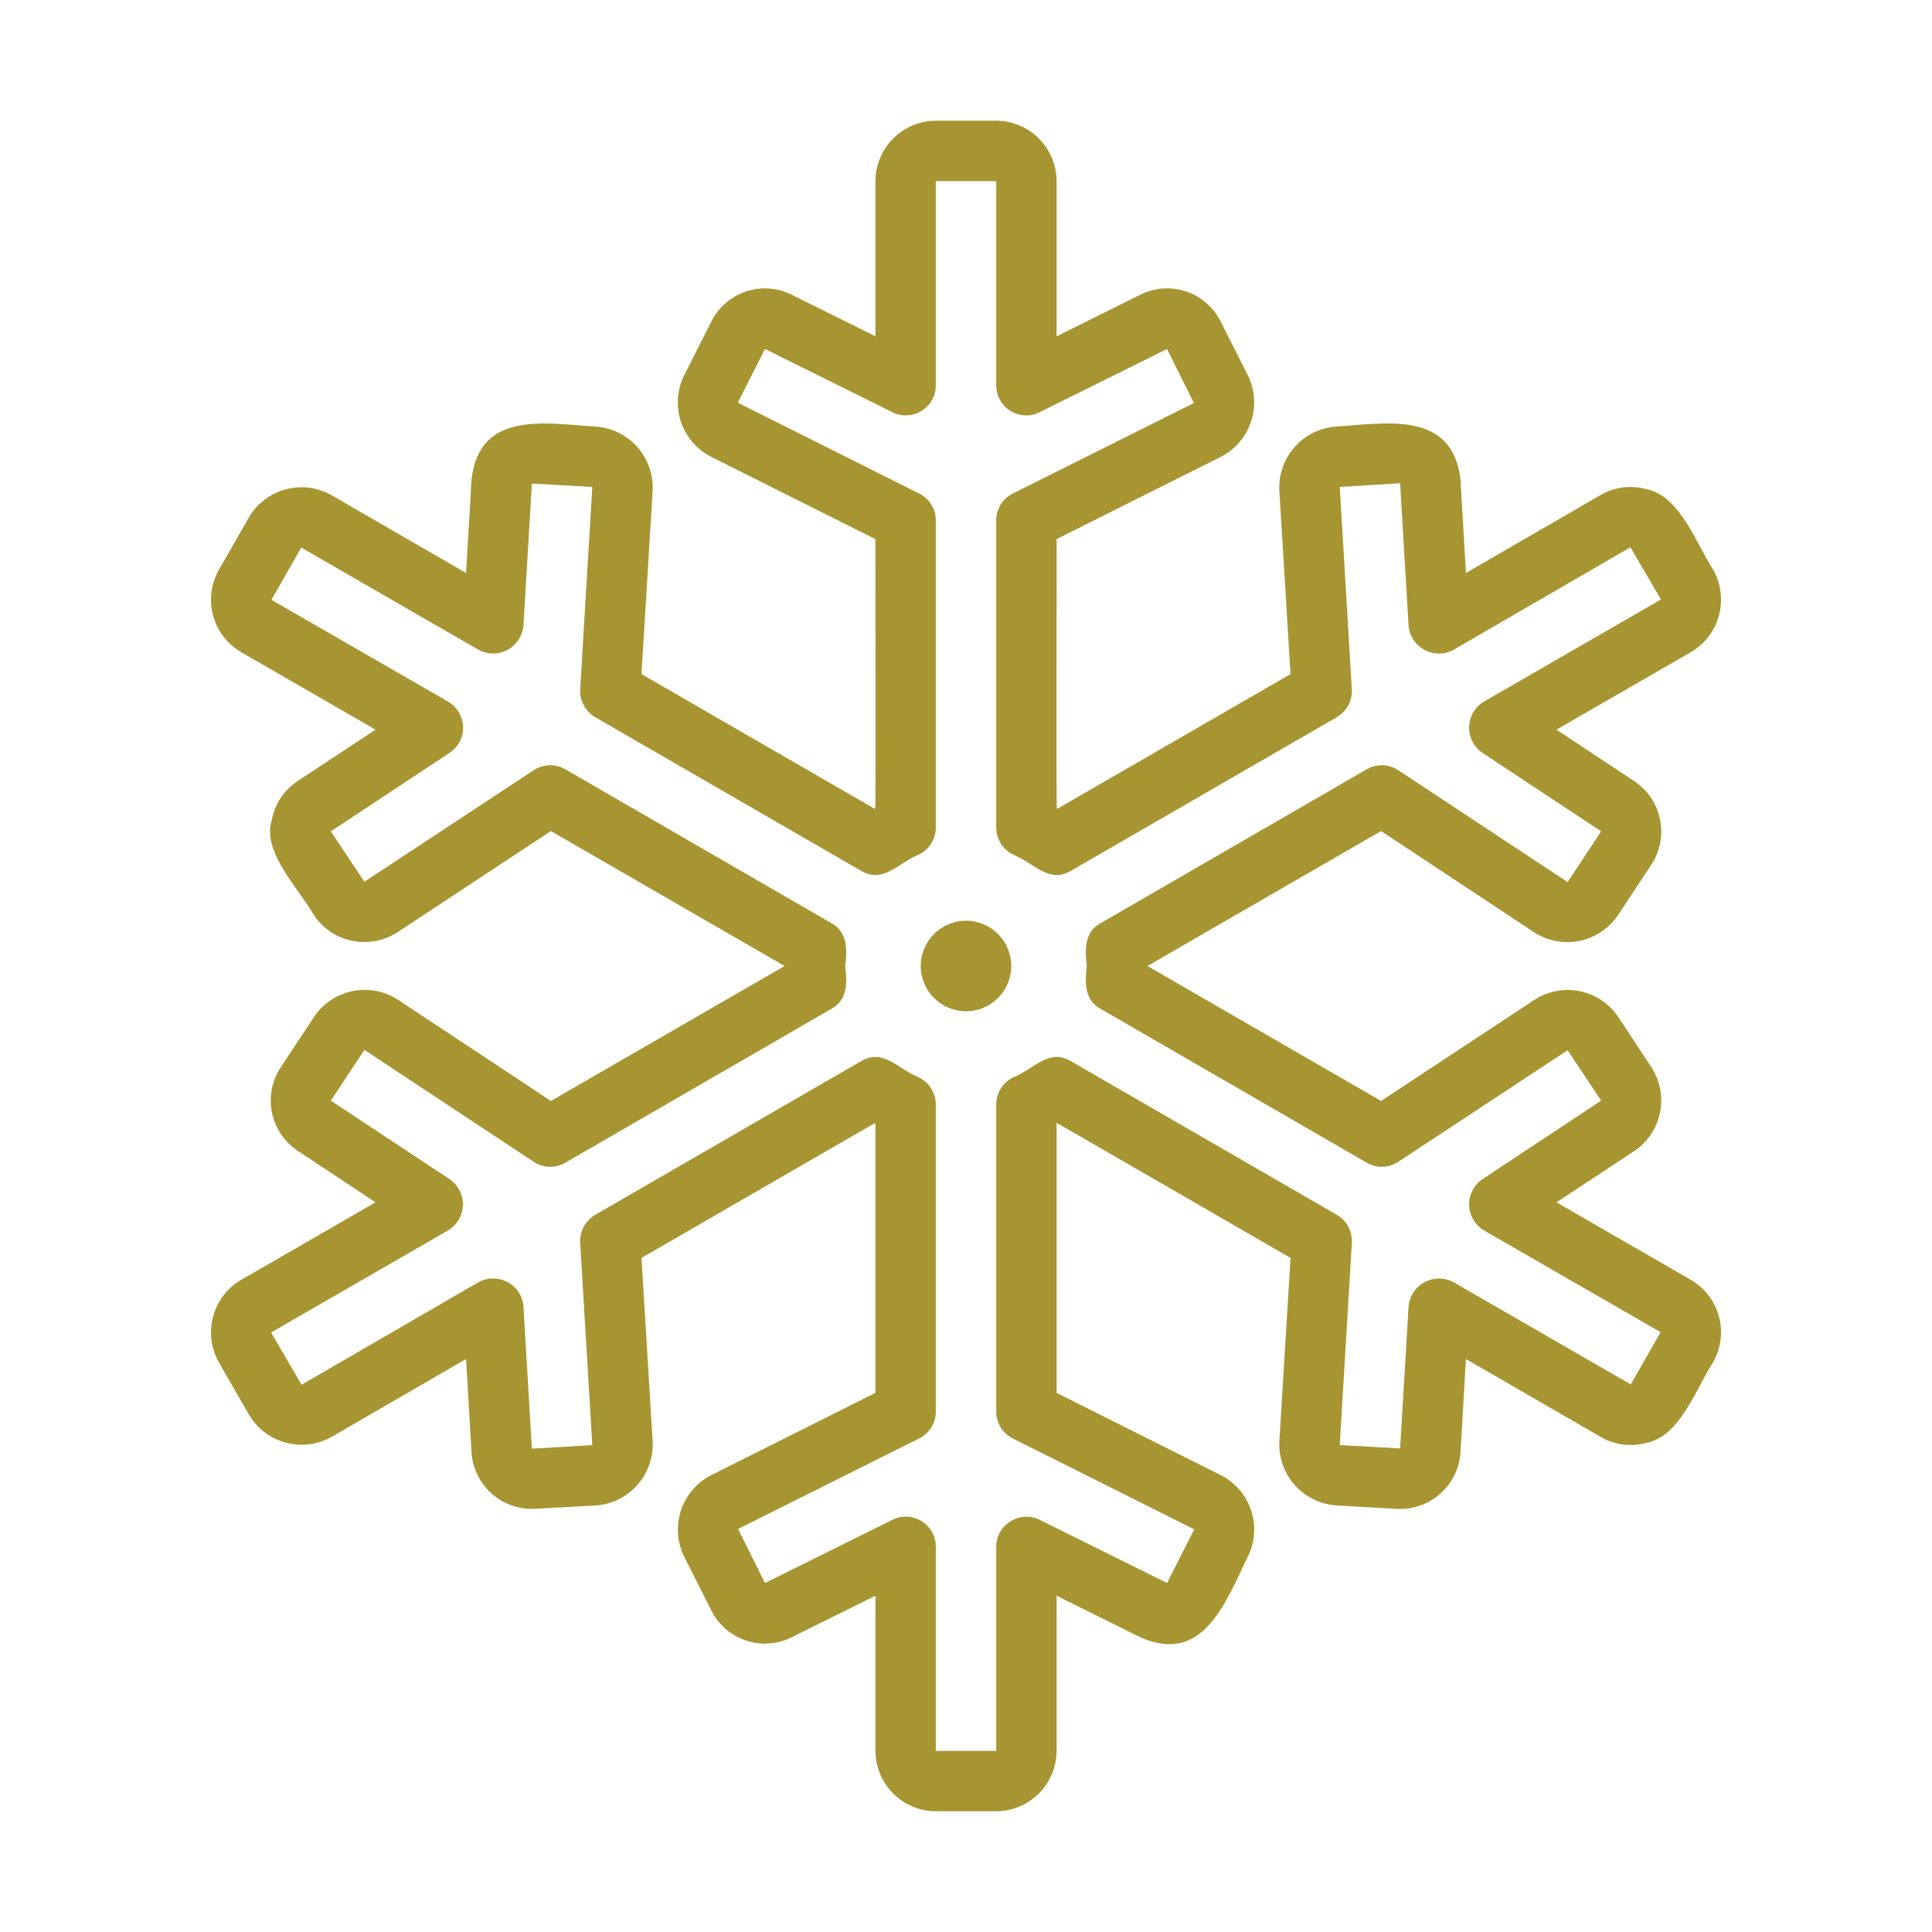 <svg width="33" height="33" viewBox="0 0 33 33" fill="none" xmlns="http://www.w3.org/2000/svg">
<path d="M28.885 21.863L26.586 20.537L27.921 19.656C28.145 19.503 28.3 19.268 28.354 19.003C28.408 18.737 28.356 18.461 28.21 18.233L27.638 17.366C27.485 17.14 27.25 16.984 26.983 16.93C26.715 16.876 26.438 16.929 26.209 17.078L23.59 18.805L19.599 16.5L23.59 14.195L26.209 15.928C26.439 16.075 26.717 16.126 26.985 16.07C27.252 16.014 27.486 15.855 27.638 15.629L28.2 14.778C28.276 14.665 28.328 14.539 28.355 14.406C28.382 14.272 28.383 14.135 28.356 14.002C28.33 13.869 28.277 13.742 28.202 13.629C28.126 13.516 28.029 13.42 27.916 13.344L26.586 12.463L28.885 11.137C29.12 10.999 29.291 10.774 29.361 10.511C29.431 10.247 29.396 9.967 29.262 9.73C28.982 9.307 28.695 8.457 28.112 8.353C27.983 8.318 27.848 8.309 27.715 8.327C27.582 8.345 27.454 8.389 27.338 8.456L25.039 9.787L24.946 8.188C24.806 7.004 23.676 7.233 22.816 7.286C22.545 7.307 22.292 7.432 22.112 7.637C21.932 7.841 21.839 8.107 21.852 8.379L22.043 11.514L18.052 13.819C18.038 13.828 18.051 9.21 18.047 9.209L20.857 7.801C21.099 7.676 21.283 7.46 21.369 7.201C21.454 6.942 21.436 6.66 21.316 6.414L20.857 5.507C20.798 5.384 20.715 5.274 20.613 5.183C20.511 5.092 20.392 5.023 20.263 4.979C20.133 4.936 19.997 4.918 19.86 4.928C19.724 4.938 19.592 4.976 19.47 5.038L18.047 5.744V3.094C18.046 2.82 17.937 2.559 17.744 2.365C17.551 2.172 17.289 2.063 17.016 2.062H15.984C15.711 2.063 15.449 2.172 15.256 2.365C15.063 2.559 14.954 2.82 14.953 3.094V5.744L13.53 5.038C13.409 4.976 13.278 4.939 13.143 4.929C13.008 4.919 12.872 4.935 12.743 4.978C12.614 5.021 12.496 5.089 12.394 5.178C12.291 5.267 12.208 5.375 12.148 5.497L11.679 6.425C11.562 6.67 11.546 6.95 11.632 7.207C11.719 7.464 11.902 7.677 12.143 7.801L14.953 9.209C14.948 9.21 14.963 13.829 14.948 13.819L10.957 11.514L11.148 8.379C11.161 8.105 11.066 7.838 10.884 7.633C10.701 7.429 10.447 7.304 10.173 7.286C9.329 7.237 8.186 7.001 8.054 8.193L7.961 9.787L5.667 8.461C5.43 8.325 5.149 8.287 4.884 8.357C4.62 8.426 4.393 8.597 4.254 8.833L3.743 9.725C3.606 9.961 3.568 10.243 3.638 10.508C3.708 10.772 3.879 10.999 4.115 11.137L6.414 12.463L5.079 13.344C4.964 13.421 4.866 13.519 4.791 13.635C4.716 13.75 4.665 13.879 4.641 14.015C4.467 14.556 5.133 15.212 5.363 15.634C5.515 15.86 5.75 16.016 6.018 16.07C6.285 16.124 6.562 16.071 6.791 15.922L9.41 14.195L13.401 16.5L9.41 18.805L6.791 17.072C6.561 16.925 6.283 16.874 6.016 16.93C5.749 16.986 5.514 17.145 5.363 17.371L4.801 18.222C4.725 18.335 4.672 18.461 4.645 18.594C4.618 18.728 4.618 18.865 4.644 18.998C4.67 19.131 4.723 19.258 4.798 19.371C4.874 19.484 4.971 19.58 5.084 19.656L6.414 20.537L4.115 21.863C3.88 22.001 3.709 22.226 3.639 22.489C3.569 22.753 3.604 23.033 3.738 23.27L4.254 24.167C4.393 24.401 4.618 24.571 4.881 24.642C5.144 24.712 5.424 24.677 5.662 24.544L7.961 23.213L8.054 24.812C8.073 25.083 8.197 25.335 8.401 25.515C8.605 25.695 8.871 25.787 9.142 25.771L10.184 25.714C10.455 25.693 10.708 25.567 10.888 25.363C11.068 25.159 11.161 24.893 11.148 24.621L10.957 21.486C10.96 21.488 14.948 19.175 14.953 19.181L14.953 23.791L12.143 25.199C11.901 25.324 11.717 25.54 11.631 25.799C11.546 26.058 11.565 26.34 11.684 26.586L12.143 27.493C12.202 27.616 12.285 27.726 12.387 27.817C12.489 27.908 12.608 27.977 12.738 28.02C12.867 28.064 13.004 28.082 13.14 28.072C13.276 28.062 13.409 28.024 13.53 27.962L14.953 27.256V29.906C14.954 30.18 15.063 30.441 15.256 30.635C15.449 30.828 15.711 30.937 15.984 30.938H17.016C17.289 30.937 17.551 30.828 17.744 30.635C17.937 30.441 18.046 30.18 18.047 29.906V27.256L19.47 27.962C20.563 28.454 20.939 27.347 21.321 26.575C21.438 26.331 21.454 26.05 21.368 25.793C21.281 25.536 21.098 25.323 20.857 25.199L18.047 23.791V19.181C18.053 19.176 22.038 21.486 22.043 21.486L21.852 24.621C21.839 24.895 21.934 25.162 22.116 25.366C22.299 25.571 22.554 25.696 22.827 25.714L23.837 25.771C23.974 25.781 24.111 25.765 24.24 25.721C24.37 25.678 24.49 25.61 24.593 25.52C24.696 25.431 24.781 25.322 24.841 25.199C24.902 25.076 24.937 24.943 24.946 24.807L25.039 23.213L27.333 24.539C27.449 24.608 27.578 24.653 27.712 24.672C27.845 24.69 27.982 24.682 28.112 24.647C28.694 24.548 28.98 23.695 29.257 23.275C29.394 23.038 29.432 22.757 29.362 22.492C29.293 22.228 29.121 22.001 28.885 21.863ZM27.854 23.647L24.833 21.904C24.756 21.861 24.67 21.839 24.582 21.839C24.495 21.838 24.409 21.86 24.332 21.901C24.255 21.943 24.189 22.003 24.142 22.076C24.094 22.15 24.066 22.234 24.059 22.321L23.915 24.74L22.884 24.683L23.09 21.228C23.095 21.132 23.074 21.037 23.029 20.952C22.983 20.867 22.915 20.797 22.832 20.749L18.289 18.124C17.913 17.904 17.662 18.259 17.315 18.398C17.226 18.439 17.15 18.506 17.097 18.589C17.044 18.672 17.016 18.768 17.016 18.867V24.111C17.015 24.206 17.042 24.3 17.092 24.381C17.142 24.462 17.214 24.527 17.299 24.57L20.398 26.122L19.934 27.039L17.763 25.962C17.685 25.922 17.598 25.904 17.51 25.908C17.422 25.912 17.337 25.938 17.262 25.984C17.187 26.03 17.126 26.094 17.082 26.17C17.039 26.247 17.016 26.333 17.016 26.421V29.906H15.984V26.421C15.985 26.332 15.963 26.246 15.92 26.169C15.877 26.092 15.815 26.027 15.74 25.981C15.665 25.935 15.579 25.909 15.491 25.905C15.403 25.902 15.315 25.922 15.237 25.962L13.066 27.039L12.607 26.116L15.701 24.57C15.786 24.527 15.858 24.462 15.908 24.381C15.959 24.3 15.985 24.206 15.984 24.111V18.867C15.984 18.768 15.956 18.672 15.903 18.589C15.85 18.506 15.775 18.439 15.685 18.398C15.338 18.259 15.087 17.904 14.711 18.124L10.168 20.749C10.085 20.797 10.017 20.867 9.971 20.952C9.926 21.037 9.905 21.132 9.91 21.228L10.117 24.683L9.085 24.745L8.941 22.321C8.936 22.233 8.909 22.148 8.861 22.074C8.813 21.999 8.746 21.939 8.668 21.899C8.591 21.858 8.504 21.837 8.417 21.837C8.33 21.838 8.244 21.861 8.168 21.904L5.151 23.652L4.63 22.76L7.652 21.017C7.727 20.972 7.79 20.91 7.835 20.834C7.879 20.759 7.904 20.673 7.907 20.586C7.909 20.498 7.89 20.411 7.85 20.334C7.809 20.256 7.75 20.189 7.678 20.14L5.651 18.8L6.224 17.933L9.111 19.841C9.19 19.895 9.283 19.925 9.379 19.929C9.475 19.933 9.569 19.909 9.653 19.862L14.2 17.232C14.48 17.084 14.471 16.775 14.438 16.5C14.471 16.225 14.479 15.916 14.2 15.768L9.653 13.138C9.569 13.091 9.475 13.067 9.379 13.071C9.283 13.075 9.19 13.105 9.111 13.159L6.224 15.061L5.651 14.2L7.678 12.86C7.751 12.812 7.811 12.746 7.852 12.668C7.893 12.591 7.913 12.504 7.91 12.416C7.907 12.328 7.882 12.242 7.837 12.166C7.792 12.091 7.728 12.028 7.652 11.983L4.636 10.245L5.146 9.353L8.168 11.096C8.244 11.139 8.33 11.162 8.418 11.162C8.505 11.163 8.592 11.141 8.669 11.1C8.746 11.058 8.811 10.997 8.859 10.924C8.906 10.85 8.935 10.766 8.941 10.679L9.085 8.26L10.117 8.317L9.91 11.772C9.905 11.868 9.926 11.963 9.971 12.048C10.017 12.133 10.085 12.203 10.168 12.251L14.711 14.876C15.088 15.097 15.338 14.741 15.685 14.602C15.775 14.561 15.85 14.495 15.903 14.411C15.956 14.328 15.984 14.232 15.984 14.133V8.889C15.985 8.794 15.959 8.7 15.908 8.619C15.858 8.538 15.786 8.473 15.701 8.43L12.602 6.878L13.066 5.961L15.237 7.038C15.315 7.079 15.403 7.098 15.491 7.095C15.579 7.091 15.665 7.065 15.74 7.019C15.815 6.973 15.877 6.908 15.92 6.831C15.963 6.754 15.985 6.668 15.984 6.579V3.094H17.016V6.579C17.015 6.668 17.038 6.754 17.08 6.831C17.123 6.908 17.185 6.973 17.26 7.019C17.335 7.065 17.421 7.091 17.509 7.095C17.598 7.098 17.685 7.079 17.763 7.038L19.934 5.961L20.393 6.884L17.299 8.43C17.214 8.473 17.142 8.538 17.092 8.619C17.042 8.7 17.015 8.794 17.016 8.889V14.133C17.016 14.232 17.044 14.328 17.097 14.411C17.15 14.495 17.225 14.561 17.315 14.602C17.662 14.741 17.913 15.096 18.289 14.876L22.832 12.251C22.915 12.203 22.983 12.133 23.029 12.048C23.074 11.963 23.095 11.868 23.09 11.772L22.884 8.317L23.915 8.255L24.059 10.679C24.065 10.766 24.093 10.851 24.141 10.925C24.188 10.998 24.254 11.059 24.331 11.101C24.408 11.142 24.494 11.164 24.582 11.163C24.67 11.162 24.756 11.139 24.833 11.096L27.849 9.348L28.37 10.24L25.348 11.983C25.273 12.028 25.21 12.091 25.165 12.166C25.121 12.241 25.096 12.327 25.093 12.414C25.091 12.502 25.11 12.589 25.151 12.666C25.191 12.744 25.25 12.811 25.322 12.86L27.349 14.2L26.776 15.067L23.889 13.159C23.81 13.105 23.717 13.075 23.621 13.071C23.526 13.068 23.431 13.091 23.348 13.138L18.8 15.768C18.52 15.916 18.53 16.225 18.563 16.5C18.529 16.775 18.521 17.084 18.8 17.232L23.348 19.862C23.431 19.909 23.526 19.933 23.621 19.929C23.717 19.925 23.81 19.895 23.889 19.841L26.776 17.939L27.349 18.8L25.322 20.14C25.25 20.189 25.191 20.256 25.151 20.334C25.11 20.411 25.091 20.498 25.093 20.586C25.096 20.673 25.121 20.759 25.165 20.834C25.21 20.91 25.273 20.972 25.348 21.017L28.365 22.755L27.854 23.647Z" fill="#A79532"/>
<path d="M16.5 17.273C16.927 17.273 17.273 16.927 17.273 16.5C17.273 16.073 16.927 15.727 16.5 15.727C16.073 15.727 15.727 16.073 15.727 16.5C15.727 16.927 16.073 17.273 16.5 17.273Z" fill="#A79532"/>
</svg>
